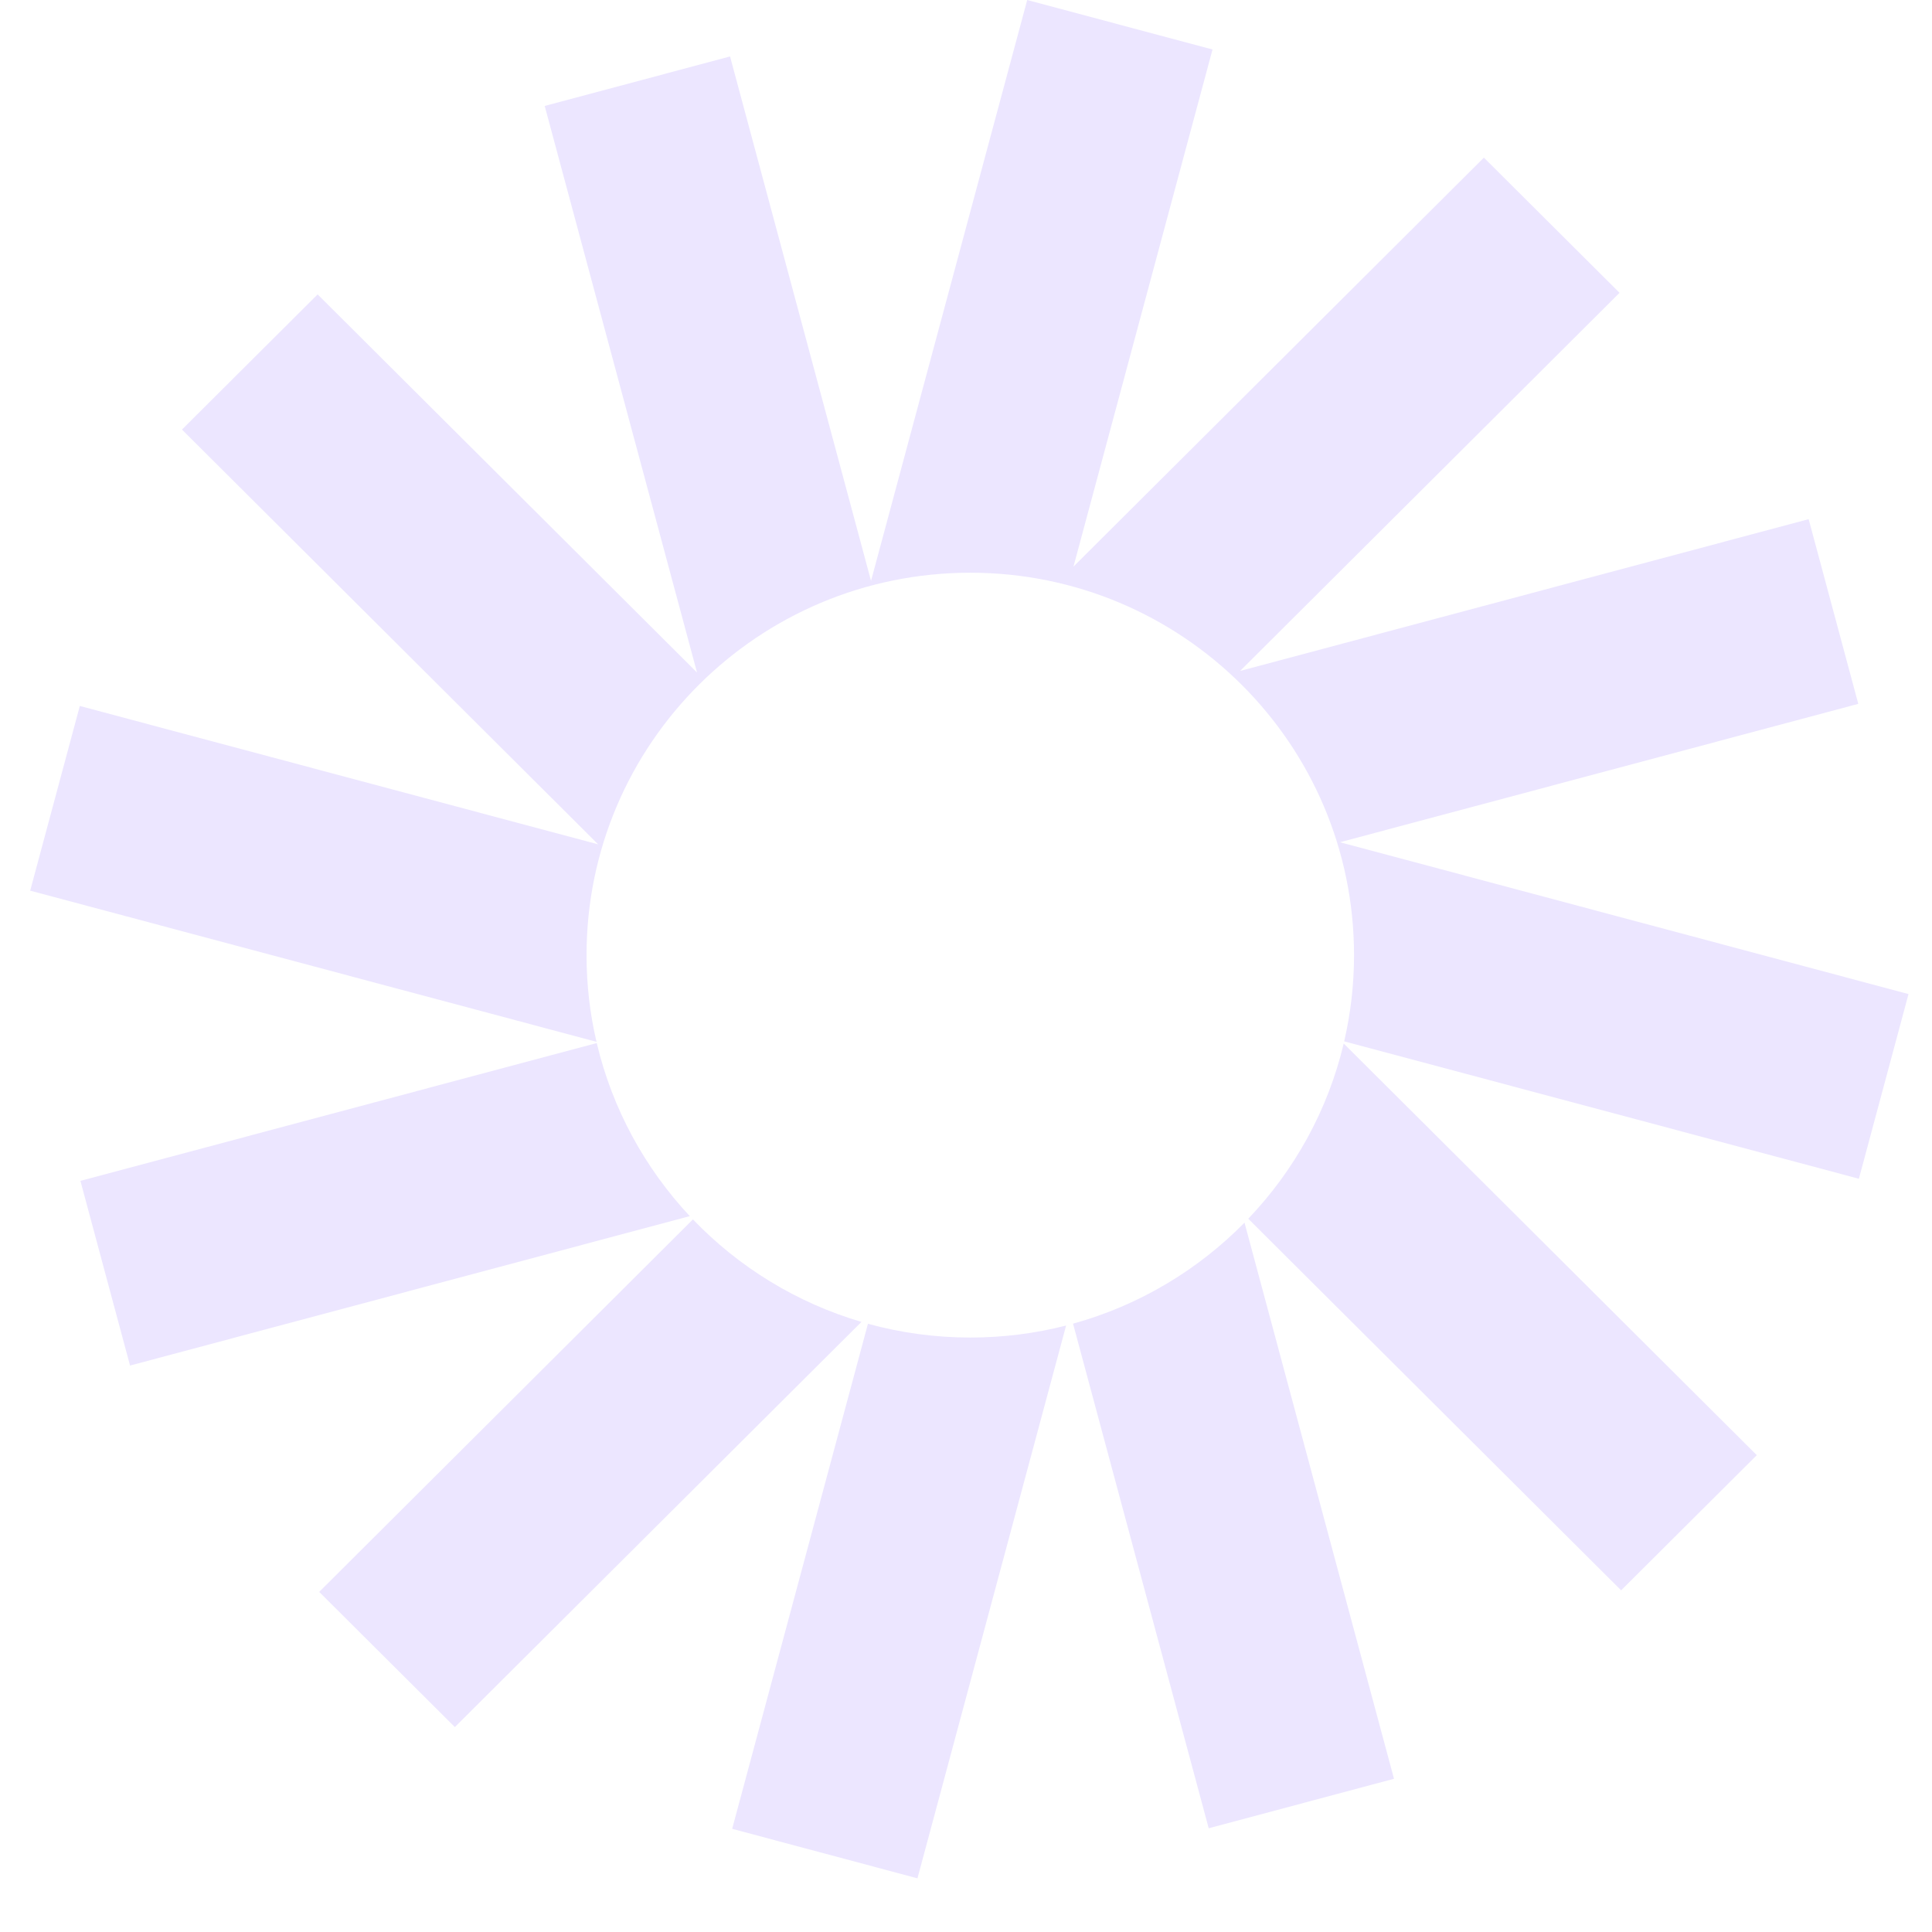 <svg width="32" height="32" viewBox="0 0 32 32" fill="none" xmlns="http://www.w3.org/2000/svg">
<path d="M20.083 0.82L17.014 0L14.427 9.621L12.092 0.935L9.022 1.755L11.545 11.139L5.261 4.876L3.014 7.115L9.907 13.985L1.322 11.693L0.5 14.752L9.88 17.256C9.772 16.795 9.715 16.314 9.715 15.82C9.715 12.322 12.561 9.486 16.071 9.486C19.581 9.486 22.427 12.322 22.427 15.82C22.427 16.311 22.37 16.789 22.264 17.248L30.789 19.524L31.611 16.465L22.194 13.95L30.779 11.658L29.957 8.599L20.54 11.113L26.825 4.85L24.578 2.611L17.78 9.385L20.083 0.82Z" fill="#ECE6FF"/>
<path d="M22.256 17.284C21.993 18.392 21.437 19.388 20.675 20.186L26.851 26.341L29.098 24.102L22.256 17.284Z" fill="#ECE6FF"/>
<path d="M20.613 20.251C19.841 21.036 18.866 21.622 17.773 21.924L20.02 30.282L23.089 29.462L20.613 20.251Z" fill="#ECE6FF"/>
<path d="M17.658 21.955C17.151 22.085 16.619 22.154 16.071 22.154C15.484 22.154 14.916 22.074 14.376 21.926L12.127 30.291L15.196 31.111L17.658 21.955Z" fill="#ECE6FF"/>
<path d="M14.268 21.895C13.191 21.578 12.233 20.985 11.477 20.197L5.287 26.367L7.534 28.606L14.268 21.895Z" fill="#ECE6FF"/>
<path d="M11.425 20.143C10.683 19.35 10.142 18.367 9.884 17.276L1.332 19.559L2.154 22.618L11.425 20.143Z" fill="#ECE6FF"/>
</svg>
